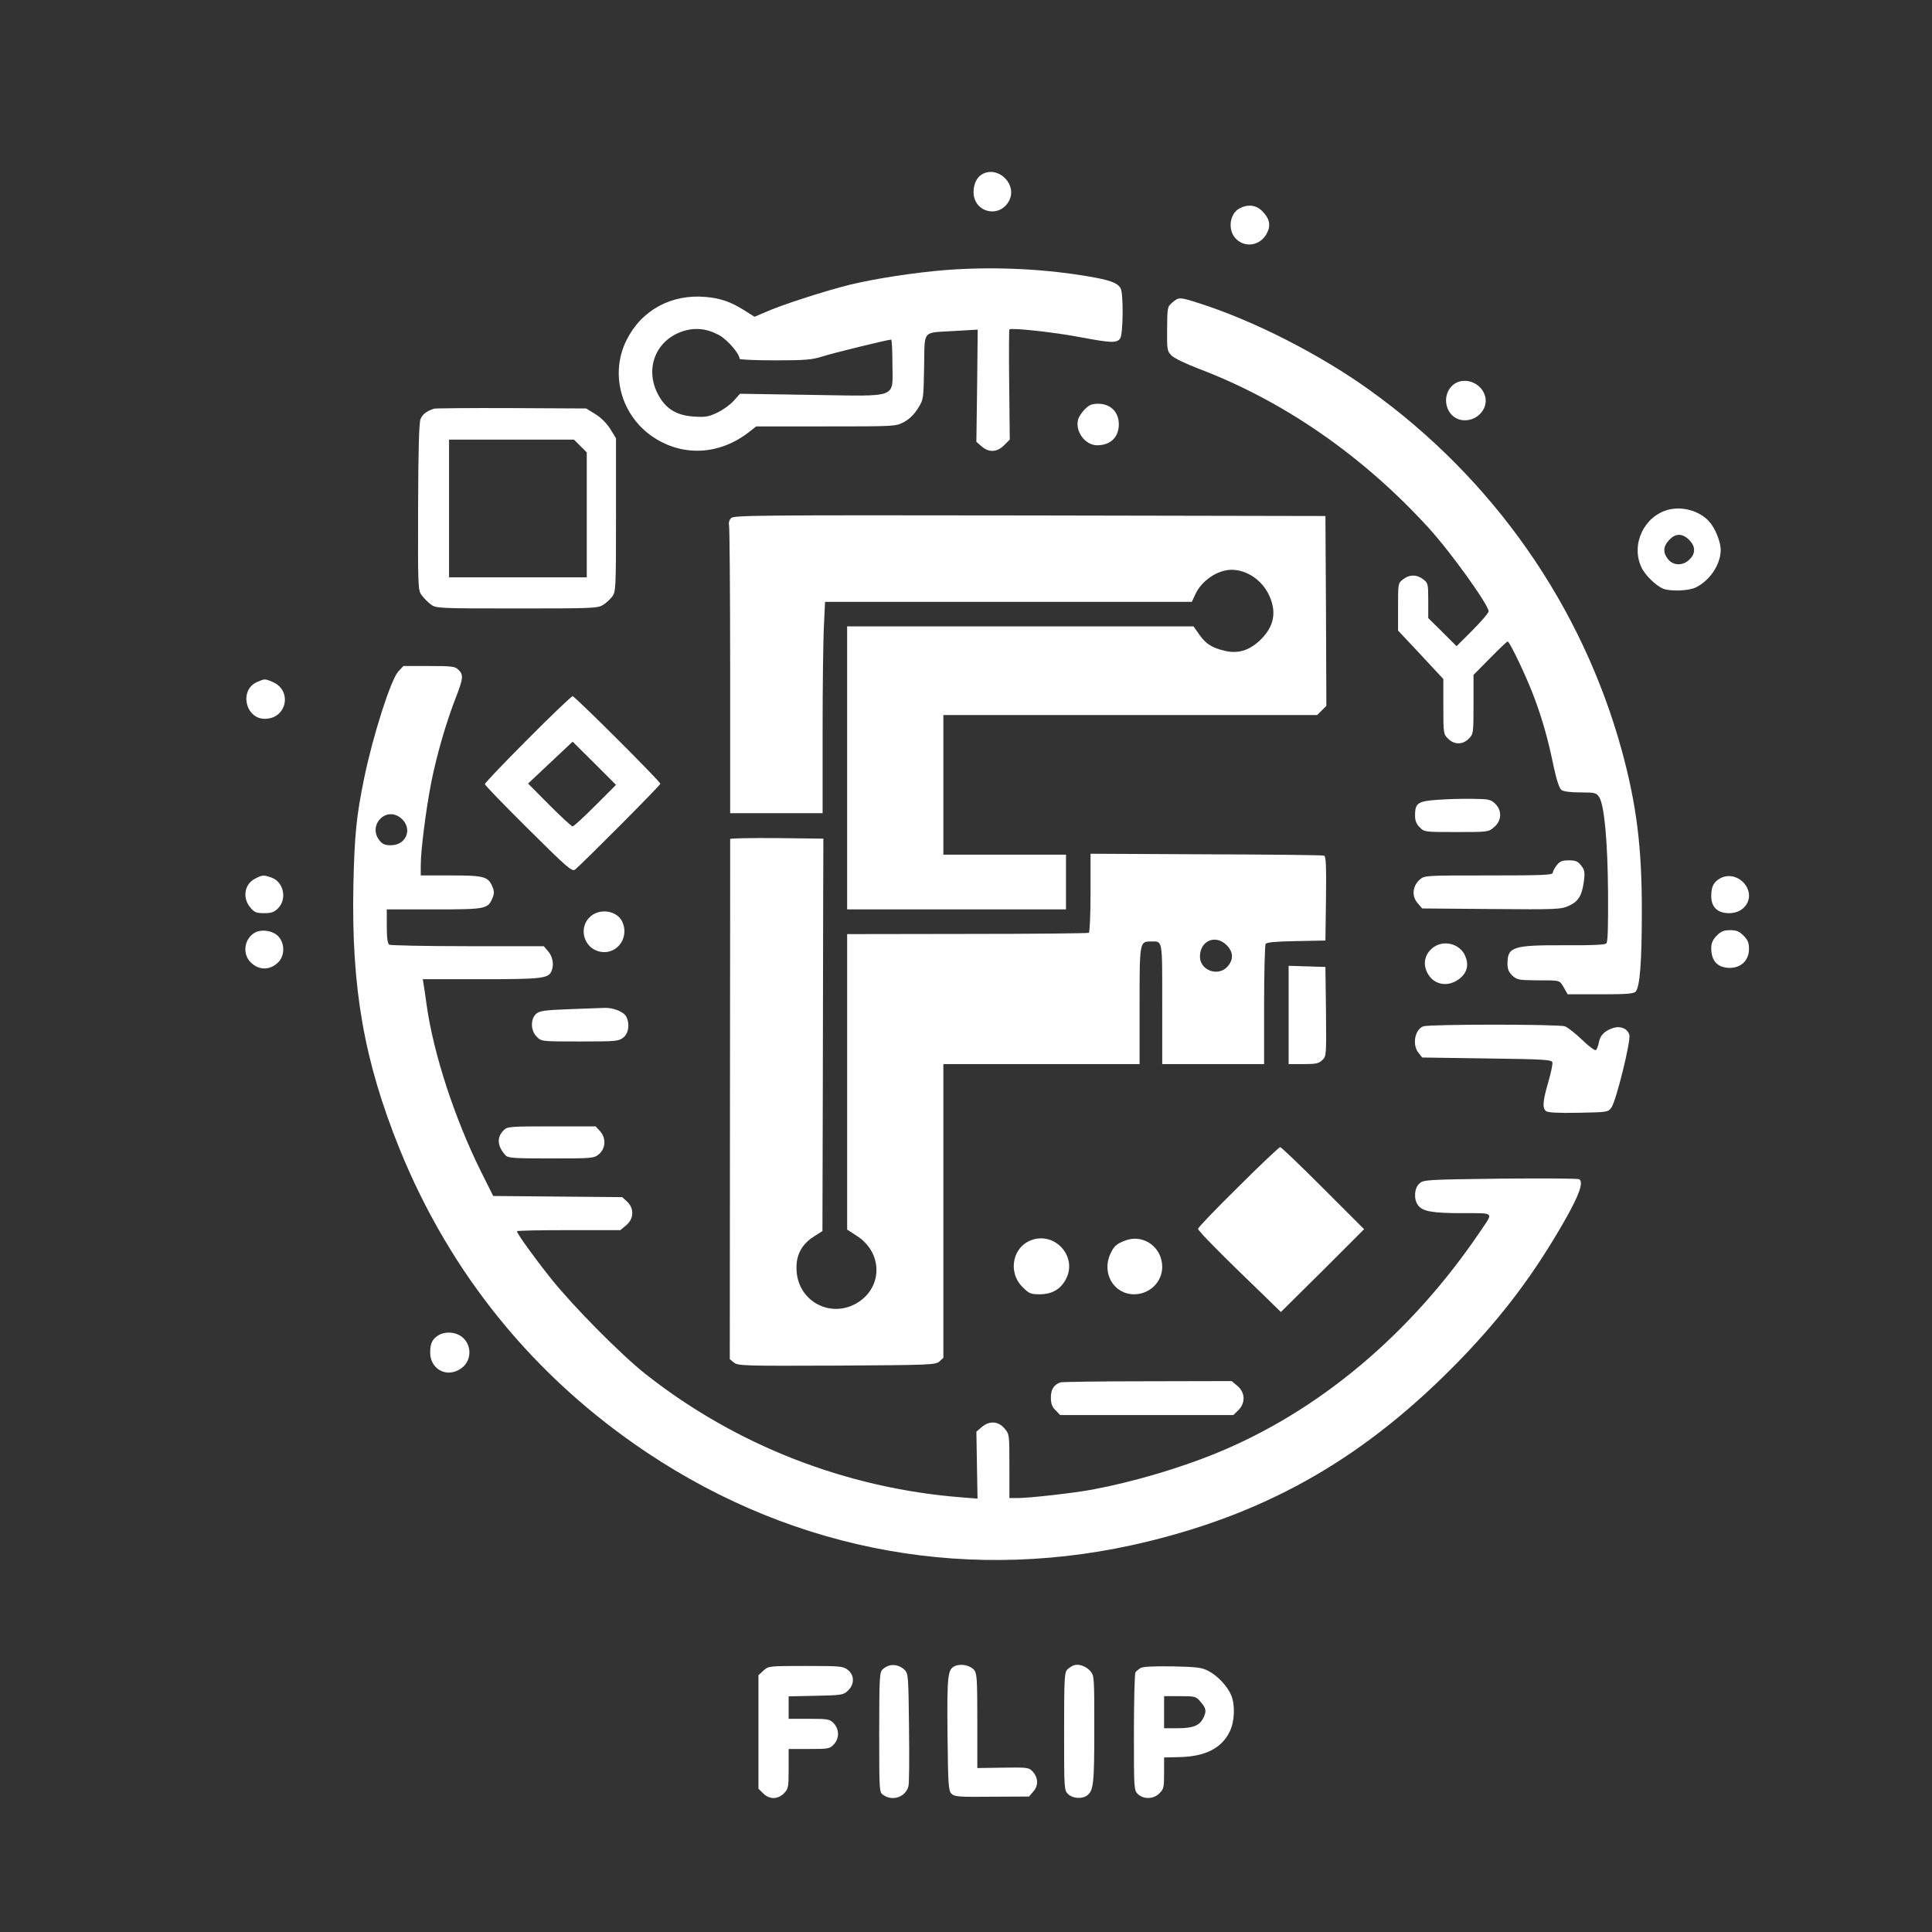 <svg
				version='1.0'
				xmlns='http://www.w3.org/2000/svg'
				width='1024pt'
				height='1024pt'
				viewBox='0 0 1024 1024'
				preserveAspectRatio='xMidYMid meet'
                fill='white'
				>
				<rect x="0" y="0" width="1024" height="1024" fill="#333333" stroke="none"/>
				<g
					transform='translate(0,1024) scale(0.1,-0.1)'
					stroke='none'>
					<path
						d='M5214 9321 c-34 -15 -54 -52 -54 -99 0 -109 139 -142 189 -45 42 82
-50 180 -135 144z'
					/>
					<path
						d='M6569 9135 c-54 -29 -63 -119 -16 -163 50 -47 127 -33 161 30 23 43
16 79 -24 119 -32 33 -77 38 -121 14z'
					/>
					<path
						d='M5015 8809 c-163 -13 -374 -45 -510 -78 -130 -32 -366 -108 -452
-147 l-54 -23 -52 33 c-73 46 -127 65 -205 72 -184 17 -343 -70 -422 -230 -89
-180 -27 -401 144 -514 158 -104 352 -93 507 29 l37 29 369 0 c368 0 370 0
414 23 29 16 54 40 74 72 30 48 30 49 33 221 4 201 -15 179 165 190 l119 7 -3
-298 -4 -297 28 -24 c39 -34 81 -31 119 6 l30 30 -3 290 c-2 159 -1 291 1 294
10 10 240 -15 375 -41 165 -31 194 -32 212 -7 16 22 18 235 3 265 -17 31 -59
46 -195 68 -237 38 -491 48 -730 30z m-1204 -345 c44 -24 109 -99 109 -126 0
-4 84 -8 188 -8 160 0 196 3 252 21 60 19 346 89 363 89 4 0 7 -58 7 -129 0
-186 41 -171 -429 -164 l-379 6 -32 -36 c-17 -20 -56 -48 -86 -63 -46 -22 -64
-26 -123 -22 -95 5 -155 42 -195 121 -68 133 -12 279 126 329 68 24 132 18
199 -18z'
					/>
					<path
						d='M6214 8637 c-27 -23 -27 -26 -28 -140 -1 -112 0 -118 24 -142 14 -14
77 -44 145 -70 448 -170 869 -461 1217 -843 114 -124 318 -408 318 -442 0 -8
-38 -53 -85 -100 l-85 -85 -75 75 -75 74 0 93 c0 87 -1 93 -26 112 -34 27 -74
27 -108 0 -26 -20 -26 -22 -26 -146 l0 -125 120 -128 120 -129 0 -146 c0 -142
1 -147 25 -170 32 -33 78 -33 110 0 24 24 25 28 25 181 l0 157 87 88 c48 49
90 89 94 89 11 0 102 -192 142 -300 43 -116 72 -218 102 -364 16 -73 30 -115
41 -123 11 -8 49 -13 101 -13 77 0 84 -2 99 -25 27 -42 45 -230 47 -507 1
-179 -1 -260 -9 -268 -8 -8 -76 -11 -218 -10 -278 1 -306 -8 -306 -98 0 -29 7
-45 26 -63 24 -22 34 -24 127 -25 130 0 122 2 146 -39 l20 -35 174 0 c141 0
177 3 187 15 22 27 32 159 32 420 1 344 -28 570 -106 857 -211 768 -682 1441
-1336 1910 -267 192 -621 371 -908 462 -101 32 -104 32 -138 3z'
					/>
					<path
						d='M7698 8197 c-62 -58 -34 -168 47 -183 78 -14 149 59 125 131 -24 73
-119 101 -172 52z'
					/>
					<path
						d='M5750 8071 c-16 -16 -32 -40 -36 -55 -16 -64 38 -136 101 -136 71 0
115 43 115 111 0 65 -43 108 -108 109 -35 0 -49 -6 -72 -29z'
					/>
					<path
						d='M2300 8074 c-40 -14 -60 -29 -71 -55 -8 -21 -12 -154 -13 -468 -1
-429 -1 -440 20 -467 11 -15 33 -37 48 -48 27 -20 39 -21 454 -21 397 0 429 1
457 18 17 10 39 31 50 45 19 26 20 43 20 433 l0 406 -30 49 c-19 30 -49 60
-79 79 l-49 30 -396 2 c-218 1 -403 -1 -411 -3z m776 -198 l34 -34 0 -331 0
-331 -365 0 -365 0 0 365 0 365 331 0 331 0 34 -34z'
					/>
					<path
						d='M8845 7539 c-129 -32 -202 -182 -146 -304 19 -43 78 -100 118 -116
39 -14 132 -11 170 7 75 36 133 122 133 199 0 45 -30 118 -63 153 -50 54 -138
79 -212 61z m113 -166 c29 -32 28 -68 -3 -98 -34 -35 -86 -34 -114 1 -29 37
-26 70 9 105 34 35 71 32 108 -8z'
					/>
					<path
						d='M3875 7494 c-10 -10 -14 -25 -11 -38 3 -12 6 -360 6 -773 l0 -753
245 0 245 0 0 433 c0 237 3 489 7 560 l6 127 972 0 972 0 18 39 c33 73 118
131 193 131 80 0 161 -55 198 -134 42 -90 27 -167 -45 -237 -58 -56 -117 -75
-187 -59 -69 16 -102 36 -137 86 l-31 44 -918 0 -918 0 0 -750 0 -750 580 0
580 0 0 145 0 145 -325 0 -325 0 0 370 0 370 990 0 991 0 25 25 24 24 -2 503
-3 503 -1567 3 c-1445 2 -1568 1 -1583 -14z'
					/>
					<path
						d='M2111 6681 c-39 -42 -134 -338 -181 -566 -41 -200 -51 -299 -57 -565
-11 -547 56 -930 243 -1395 270 -668 716 -1215 1313 -1614 796 -531 1731 -697
2656 -471 658 161 1162 455 1656 965 227 235 394 458 555 741 75 132 98 199
74 214 -6 4 -195 5 -418 3 -393 -5 -408 -6 -429 -26 -27 -24 -31 -81 -8 -114
24 -34 76 -43 239 -43 169 0 162 7 94 -93 -368 -546 -858 -958 -1406 -1181
-194 -79 -438 -151 -652 -191 -96 -18 -333 -45 -397 -45 l-43 0 0 169 c0 168
0 170 -26 200 -33 39 -80 42 -121 7 l-28 -24 3 -178 3 -177 -88 7 c-609 48
-1193 276 -1670 652 -132 104 -387 362 -504 509 -90 113 -179 237 -179 249 0
4 123 6 274 6 l274 0 31 26 c41 34 43 89 5 125 l-26 24 -342 3 -342 3 -61 122
c-142 284 -256 632 -292 892 -6 44 -13 92 -16 108 l-4 27 310 0 c325 0 357 4
373 45 13 34 5 75 -18 102 l-24 28 -404 0 c-222 0 -409 4 -415 8 -9 6 -13 37
-13 98 l0 89 250 0 c275 0 286 2 310 60 10 24 10 36 0 60 -23 54 -43 60 -220
60 l-160 0 0 53 c0 82 28 299 56 442 29 145 78 314 130 448 40 103 41 120 14
147 -18 18 -33 20 -156 20 l-136 0 -27 -29z m10 -774 c69 -52 37 -147 -50
-147 -31 0 -44 6 -60 26 -62 78 31 180 110 121z'
					/>
					<path
						d='M1362 6625 c-95 -42 -62 -195 42 -195 117 1 147 151 40 196 -40 17
-41 17 -82 -1z'
					/>
					<path
						d='M2797 6322 c-125 -125 -227 -232 -227 -238 0 -6 104 -113 230 -238
207 -206 232 -227 248 -215 38 31 452 446 452 455 0 12 -453 464 -465 464 -6
0 -113 -102 -238 -228z m358 -352 c-60 -60 -114 -110 -120 -110 -6 0 -61 51
-123 113 l-113 114 118 111 118 111 115 -114 115 -115 -110 -110z'
					/>
					<path
						d='M7622 6001 c-107 -7 -122 -17 -122 -83 0 -28 7 -46 25 -63 24 -25 27
-25 194 -25 168 0 170 0 200 26 41 34 43 89 5 125 -23 22 -35 24 -117 25 -51
1 -134 -1 -185 -5z'
					/>
					<path
						d='M3870 5793 c0 -5 0 -627 -1 -1383 l-1 -1374 22 -18 c22 -17 52 -18
545 -16 498 3 524 4 544 22 l21 19 0 779 0 778 520 0 520 0 0 309 c0 340 0
341 60 341 63 0 60 19 60 -331 l0 -319 270 0 270 0 0 313 c0 171 4 318 8 324
6 9 54 13 162 15 l155 3 3 223 c2 173 0 224 -10 227 -7 3 -289 6 -626 7 l-612
3 0 -207 c0 -114 -4 -209 -9 -212 -5 -3 -295 -6 -645 -6 l-636 -1 0 -783 0
-783 52 -34 c134 -86 138 -264 10 -349 -140 -93 -320 -3 -330 164 -5 80 24
138 90 181 l47 30 2 745 c1 410 2 878 2 1040 l1 295 -247 3 c-136 1 -247 -1
-247 -5z m2631 -562 c37 -37 38 -78 4 -115 -50 -54 -145 -19 -145 54 0 84 82
119 141 61z'
					/>
					<path
						d='M8251 5654 c-12 -15 -21 -33 -21 -40 0 -12 -59 -14 -339 -14 -338 0
-340 0 -366 -22 -38 -34 -44 -87 -12 -124 l25 -29 366 -3 c345 -3 369 -2 411
17 51 23 70 54 80 131 6 48 4 59 -15 83 -17 22 -29 27 -65 27 -35 0 -48 -5
-64 -26z'
					/>
					<path
						d='M1354 5584 c-58 -28 -71 -102 -28 -153 22 -27 32 -31 74 -31 38 0 53
5 74 26 49 50 29 141 -36 163 -40 14 -47 14 -84 -5z'
					/>
					<path
						d='M9118 5585 c-36 -20 -48 -44 -48 -95 0 -58 33 -90 95 -90 93 0 138
93 78 160 -34 37 -85 47 -125 25z'
					/>
					<path
						d='M3131 5384 c-62 -52 -44 -154 32 -183 94 -35 178 60 135 154 -26 57
-115 73 -167 29z'
					/>
					<path
						d='M1351 5297 c-57 -33 -68 -112 -22 -158 43 -42 100 -43 144 -1 36 34
38 98 4 137 -27 32 -90 42 -126 22z'
					/>
					<path
						d='M9099 5281 c-21 -22 -29 -39 -29 -66 0 -69 33 -104 98 -105 61 0 102
41 102 100 0 33 -6 48 -29 71 -23 23 -38 29 -71 29 -33 0 -48 -6 -71 -29z'
					/>
					<path
						d='M7591 5214 c-41 -34 -50 -85 -25 -132 35 -65 113 -77 174 -26 36 31
46 71 26 117 -28 67 -119 89 -175 41z'
					/>
					<path
						d='M6830 4860 l0 -260 78 0 c65 0 82 3 100 21 22 20 22 24 20 257 l-3
237 -97 3 -98 3 0 -261z'
					/>
					<path
						d='M3014 4891 c-131 -5 -155 -9 -173 -25 -30 -28 -29 -89 4 -121 24 -25
25 -25 228 -25 192 0 206 1 231 21 28 22 35 73 15 111 -14 26 -69 48 -116 46
-21 -1 -106 -4 -189 -7z'
					/>
					<path
						d='M7543 4800 c-45 -18 -59 -99 -24 -141 l19 -24 343 -5 c309 -4 344 -7
347 -21 2 -10 -8 -57 -22 -105 -29 -100 -32 -136 -12 -153 9 -8 64 -11 171 -9
155 3 158 3 176 28 25 35 103 351 95 384 -9 35 -49 51 -90 36 -43 -15 -65 -38
-72 -76 -3 -19 -11 -37 -16 -40 -5 -3 -38 21 -73 55 -34 33 -75 65 -90 71 -33
12 -721 12 -752 0z'
					/>
					<path
						d='M2670 4250 c-38 -38 -35 -83 8 -132 14 -16 38 -18 243 -18 223 0 228
1 254 23 36 31 38 86 5 122 l-23 25 -234 0 c-219 0 -234 -1 -253 -20z'
					/>
					<path
						d='M6563 3949 c-117 -115 -213 -215 -213 -222 0 -11 119 -132 357 -361
l82 -80 221 219 220 220 -217 217 c-120 120 -222 218 -228 218 -5 0 -106 -95
-222 -211z'
					/>
					<path
						d='M5475 3670 c-107 -32 -137 -171 -55 -252 34 -34 43 -38 90 -38 66 0
113 27 141 83 58 114 -53 244 -176 207z'
					/>
					<path
						d='M5967 3666 c-48 -18 -62 -29 -81 -70 -49 -103 17 -216 125 -216 82 0
149 65 149 145 0 104 -98 175 -193 141z'
					/>
					<path
						d='M2328 3165 c-36 -20 -48 -44 -48 -94 0 -80 74 -129 145 -95 99 46 76
188 -32 200 -23 3 -49 -2 -65 -11z'
					/>
					<path
						d='M5620 2913 c-35 -13 -50 -37 -50 -80 0 -33 6 -50 25 -68 l24 -25 459
0 459 0 27 26 c38 39 36 93 -5 128 l-31 26 -446 -1 c-246 0 -454 -3 -462 -6z'
					/>
					<path
						d='M4715 1413 c-11 -3 -28 -12 -37 -21 -16 -14 -18 -43 -18 -333 0 -317
0 -318 22 -333 49 -35 119 -10 133 47 4 13 5 152 3 310 -3 271 -4 287 -23 306
-23 22 -52 30 -80 24z'
					/>
					<path
						d='M5062 1410 c-39 -17 -43 -48 -40 -361 3 -272 5 -300 21 -316 16 -16
38 -18 215 -16 l196 1 24 28 c28 32 24 76 -8 108 -17 18 -32 19 -155 17 l-135
-2 0 249 c0 223 -2 252 -17 271 -21 24 -68 35 -101 21z'
					/>
					<path
						d='M5690 1413 c-8 -3 -23 -12 -32 -21 -16 -14 -18 -42 -18 -328 0 -309
0 -313 22 -334 25 -23 74 -26 100 -6 34 25 38 64 38 351 0 280 0 284 -22 309
-24 26 -62 39 -88 29z'
					/>
					<path
						d='M4046 1385 l-26 -24 0 -301 0 -301 25 -24 c15 -16 36 -25 55 -25 19
0 40 9 55 25 23 23 25 31 25 130 l0 105 108 0 c103 0 110 1 132 25 29 31 29
79 -1 111 -21 22 -30 24 -131 24 l-108 0 0 59 0 60 144 3 c137 3 146 4 170 27
36 34 35 82 0 110 -25 20 -40 21 -224 21 -195 0 -197 0 -224 -25z'
					/>
					<path
						d='M6045 1399 c-11 -7 -23 -17 -27 -23 -4 -6 -8 -149 -8 -318 0 -303 0
-307 22 -328 31 -28 83 -26 113 5 23 22 25 32 25 107 l0 83 81 2 c139 3 226
48 268 138 25 52 28 139 7 189 -19 47 -72 104 -120 129 -36 19 -60 22 -191 25
-102 1 -156 -1 -170 -9z m319 -180 c30 -35 32 -49 12 -88 -20 -38 -55 -51
-136 -51 l-70 0 0 85 0 85 84 0 c82 0 85 -1 110 -31z'
					/>
				</g>
			</svg>